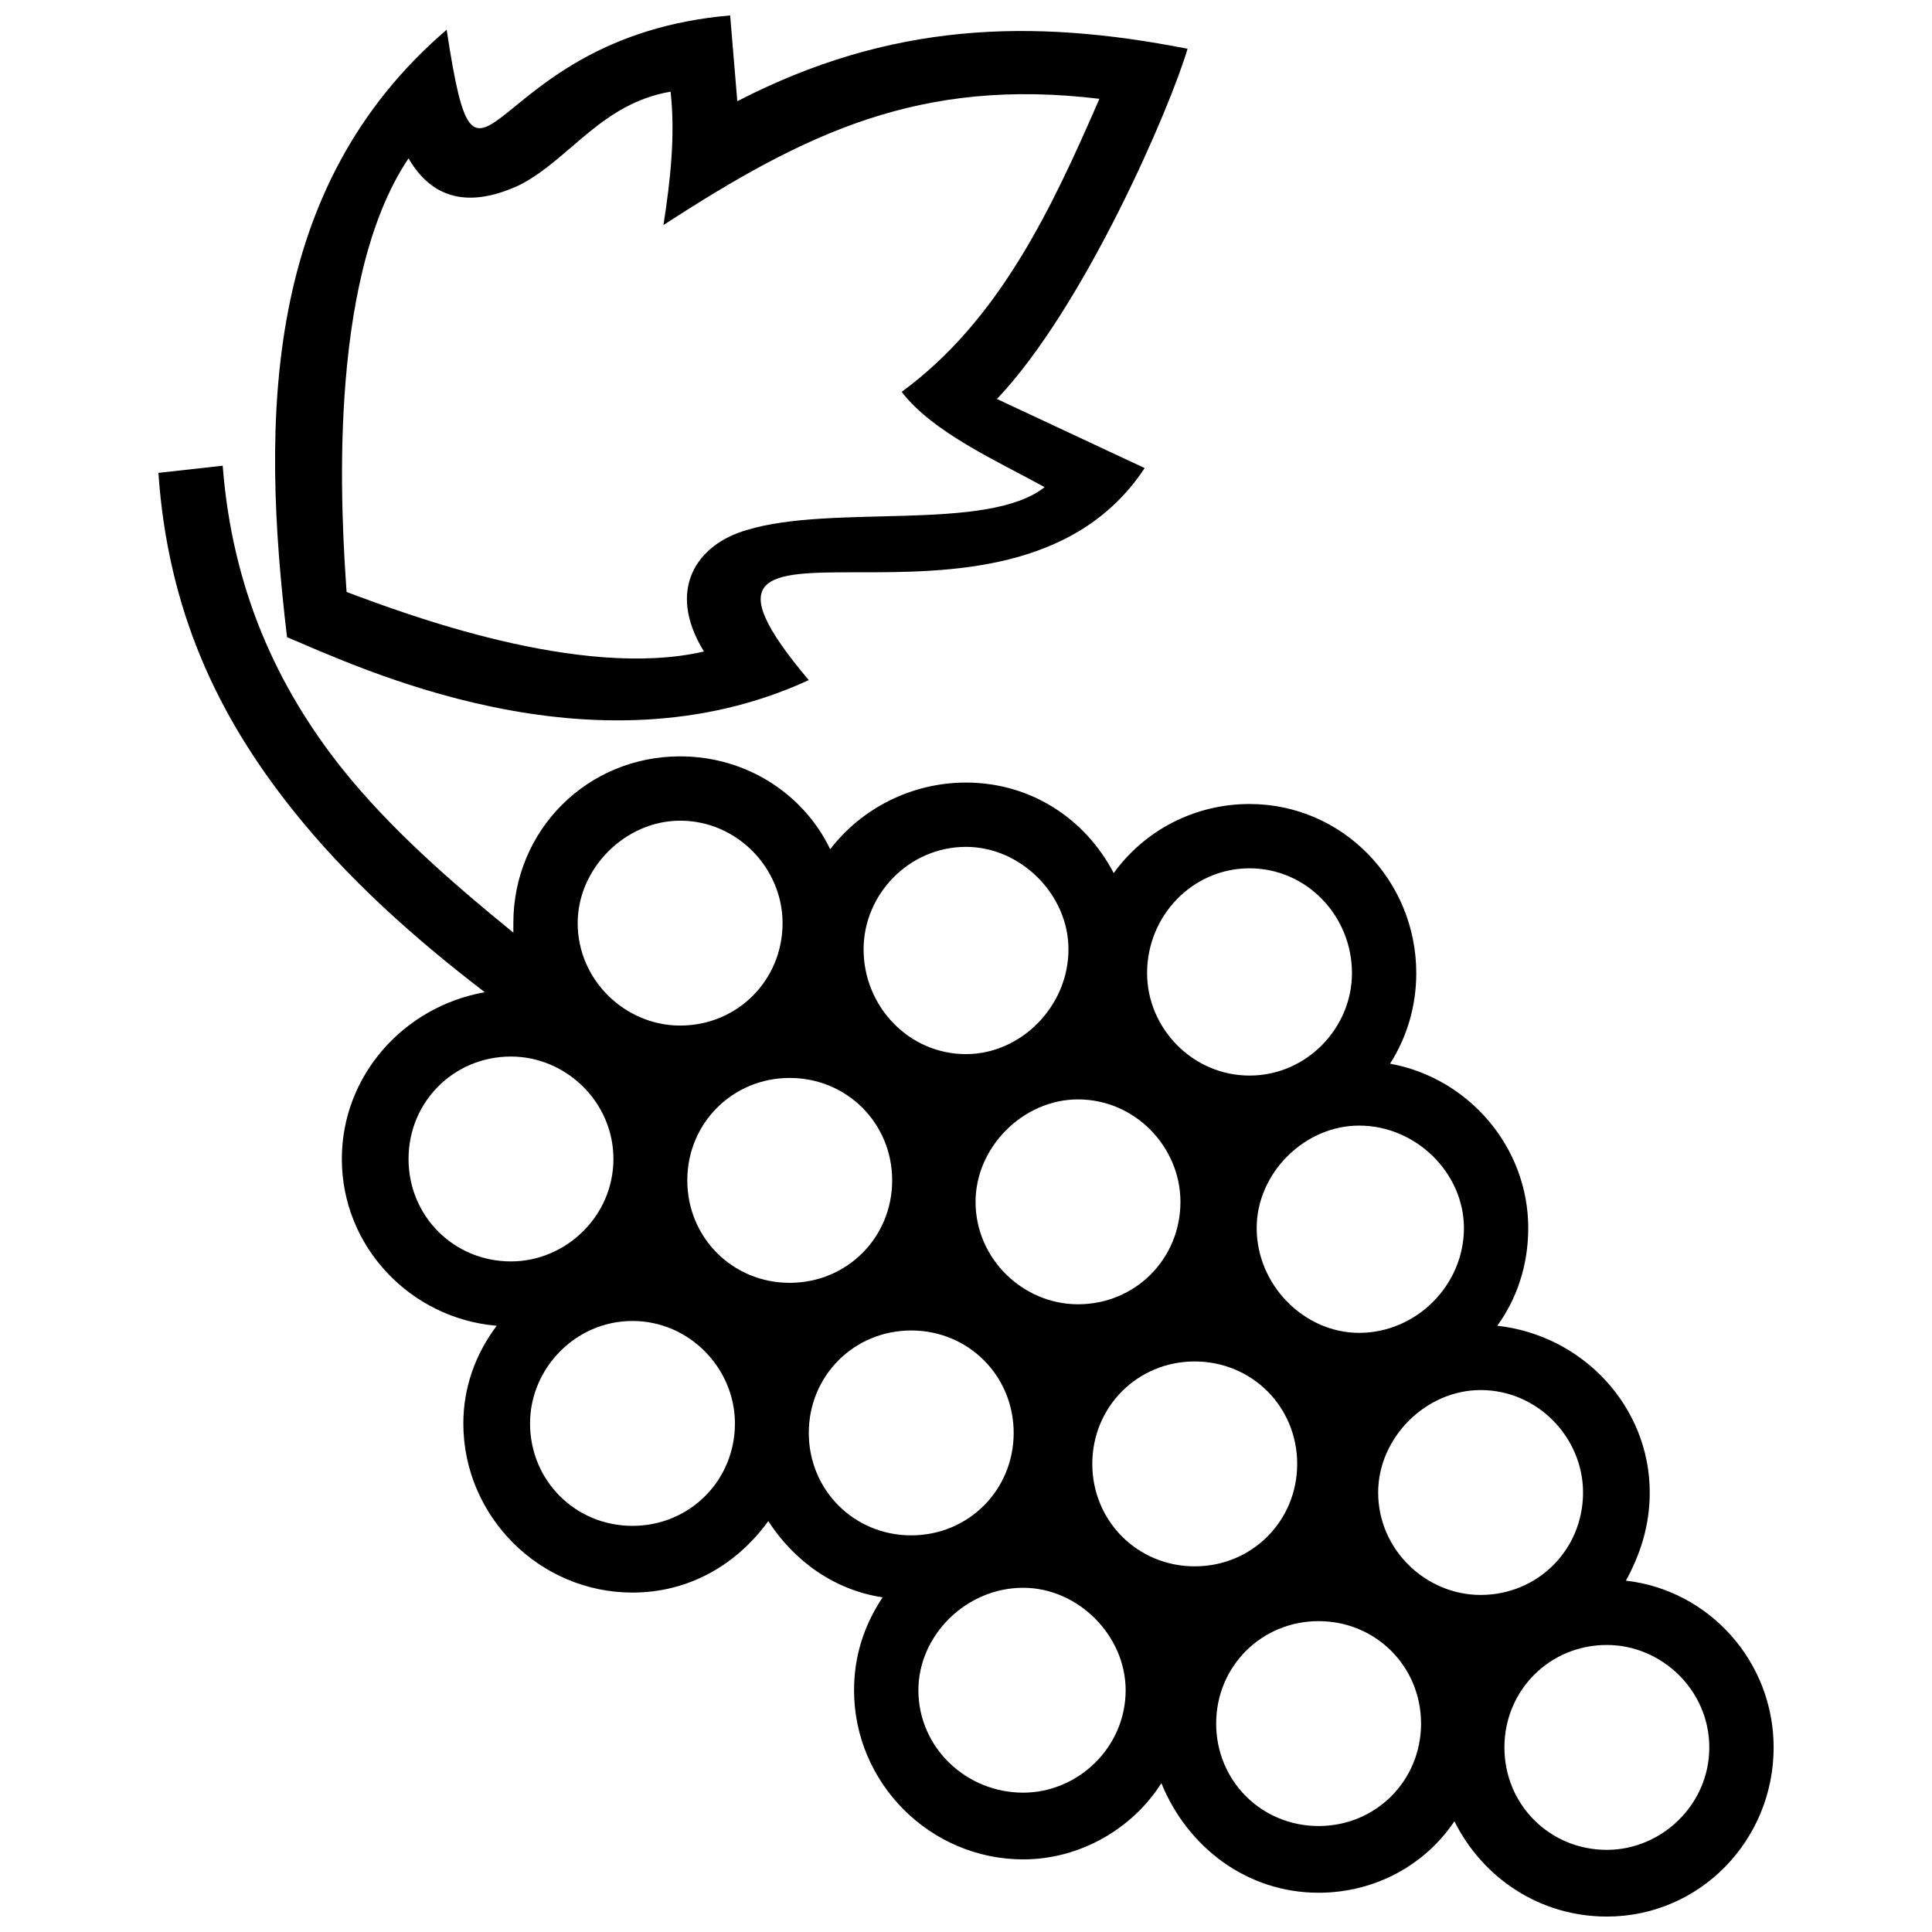 <?xml version="1.0" encoding="UTF-8"?>
<!-- Uploaded to: ICON Repo, www.svgrepo.com, Generator: ICON Repo Mixer Tools -->
<svg width="800px" height="800px" version="1.1" viewBox="144 144 512 512" xmlns="http://www.w3.org/2000/svg">
 <defs>
  <clipPath id="b">
   <path d="m185 267h430v384.9h-430z"/>
  </clipPath>
  <clipPath id="a">
   <path d="m216 148.09h243v186.91h-243z"/>
  </clipPath>
 </defs>
 <g>
  <g clip-path="url(#b)">
   <path d="m203.02 267.42c2.523 32.828 14.52 58.715 31.566 80.18 12.625 15.785 28.41 29.672 45.457 43.562v-2.523c0-24.621 19.57-44.195 44.195-44.195 17.676 0 32.828 10.102 39.773 24.621 8.207-10.734 21.465-17.676 35.988-17.676 17.047 0 31.566 9.469 39.145 23.992 8.207-11.363 21.465-18.309 35.988-18.309 24.621 0 44.195 20.203 44.195 44.824 0 8.84-2.523 17.047-6.945 23.992 20.836 3.789 36.617 22.098 36.617 43.562 0 10.102-3.156 18.941-8.207 25.887 22.727 2.523 40.406 21.465 40.406 44.195 0 8.84-2.523 16.414-6.312 23.359 22.098 2.523 39.145 21.465 39.145 44.195 0 24.621-19.57 44.824-44.195 44.824-17.676 0-32.828-10.102-40.406-25.254-7.574 11.363-20.836 18.941-35.988 18.941-18.941 0-34.723-11.996-41.668-29.043-7.574 11.996-21.465 20.203-36.617 20.203-24.621 0-44.824-20.203-44.824-44.824 0-8.84 2.523-17.047 7.574-24.621-12.625-1.895-23.359-9.469-30.305-20.203-8.207 11.363-20.836 18.941-35.988 18.941-24.621 0-44.824-20.203-44.824-44.824 0-9.469 3.156-18.309 8.84-25.887-22.727-1.895-41.039-20.836-41.039-44.195 0-22.098 16.414-40.406 37.879-44.195-18.941-14.52-36.617-30.305-51.137-48.613-19.57-24.621-32.828-52.402-35.355-89.02l17.047-1.895zm121.22 94.07c-14.52 0-27.148 12.625-27.148 27.148 0 15.152 12.625 27.148 27.148 27.148 15.152 0 27.148-11.996 27.148-27.148 0-14.52-11.996-27.148-27.148-27.148zm-44.824 62.504c-15.152 0-27.148 11.996-27.148 27.148s11.996 27.148 27.148 27.148c14.52 0 27.148-11.996 27.148-27.148s-12.625-27.148-27.148-27.148zm32.199 70.078c-15.152 0-27.148 12.625-27.148 27.148 0 15.152 11.996 27.148 27.148 27.148 15.152 0 27.148-11.996 27.148-27.148 0-14.52-11.996-27.148-27.148-27.148zm258.22 85.863c-15.152 0-27.148 11.996-27.148 27.148 0 15.152 11.996 27.148 27.148 27.148 14.52 0 27.148-11.996 27.148-27.148 0-15.152-12.625-27.148-27.148-27.148zm-33.461-67.555c-14.52 0-27.148 12.625-27.148 27.148 0 15.152 12.625 27.148 27.148 27.148 15.152 0 27.148-11.996 27.148-27.148 0-14.52-11.996-27.148-27.148-27.148zm-42.93 61.238c-15.152 0-27.148 11.996-27.148 27.148s11.996 27.148 27.148 27.148 27.148-11.996 27.148-27.148-11.996-27.148-27.148-27.148zm-78.285-8.84c-15.152 0-27.777 12.625-27.777 27.148 0 15.152 12.625 27.148 27.777 27.148 14.52 0 27.148-11.996 27.148-27.148 0-14.52-12.625-27.148-27.148-27.148zm-15.152-196.35c-15.152 0-27.148 12.625-27.148 27.148 0 15.152 11.996 27.777 27.148 27.777 14.52 0 27.148-12.625 27.148-27.777 0-14.52-12.625-27.148-27.148-27.148zm75.129 5.684c-15.152 0-27.148 12.625-27.148 27.777 0 14.52 11.996 27.148 27.148 27.148 15.152 0 27.148-12.625 27.148-27.148 0-15.152-11.996-27.777-27.148-27.777zm29.043 68.184c-14.52 0-27.148 12.625-27.148 27.148 0 15.152 12.625 27.777 27.148 27.777 15.152 0 27.777-12.625 27.777-27.777 0-14.52-12.625-27.148-27.777-27.148zm-43.562 62.504c-15.152 0-27.148 11.996-27.148 27.148 0 15.152 11.996 27.148 27.148 27.148 15.152 0 27.148-11.996 27.148-27.148 0-15.152-11.996-27.148-27.148-27.148zm-30.938-69.449c-14.52 0-27.148 12.625-27.148 27.148 0 15.152 12.625 27.148 27.148 27.148 15.152 0 27.148-11.996 27.148-27.148 0-14.52-11.996-27.148-27.148-27.148zm-44.195 61.238c-15.152 0-27.148 11.996-27.148 27.148 0 15.152 11.996 27.148 27.148 27.148 15.152 0 27.148-11.996 27.148-27.148 0-15.152-11.996-27.148-27.148-27.148zm-32.199-66.922c-15.152 0-27.148 11.996-27.148 27.148s11.996 27.148 27.148 27.148 27.148-11.996 27.148-27.148-11.996-27.148-27.148-27.148z"/>
  </g>
  <g clip-path="url(#a)">
   <path d="m262.37 151.88c8.84 58.082 8.84 1.895 75.129-3.789l1.895 22.727c40.406-20.836 77.656-22.098 119.32-13.891-4.418 15.152-27.148 68.184-50.508 92.809l39.145 18.309c-36.617 55.559-137-0.633-89.02 56.188-57.453 26.516-119.95-3.789-138.26-11.363-6.945-58.082-6.312-119.32 42.301-160.99zm-10.102 34.094c-22.098 32.828-17.676 96.594-16.414 114.9 15.152 5.684 61.871 23.359 94.699 15.785-10.102-16.414-1.895-28.41 11.363-32.199 22.727-6.945 63.766 0.633 78.918-11.363-12.625-6.945-29.672-14.52-37.879-25.254 25.887-18.941 39.773-48.613 52.402-77.656-47.352-5.684-77.656 8.84-115.54 33.461 1.895-11.996 3.156-23.992 1.895-35.355-18.309 3.156-26.516 17.676-39.773 24.621-11.996 5.684-22.727 5.051-29.672-6.945z"/>
  </g>
 </g>
</svg>